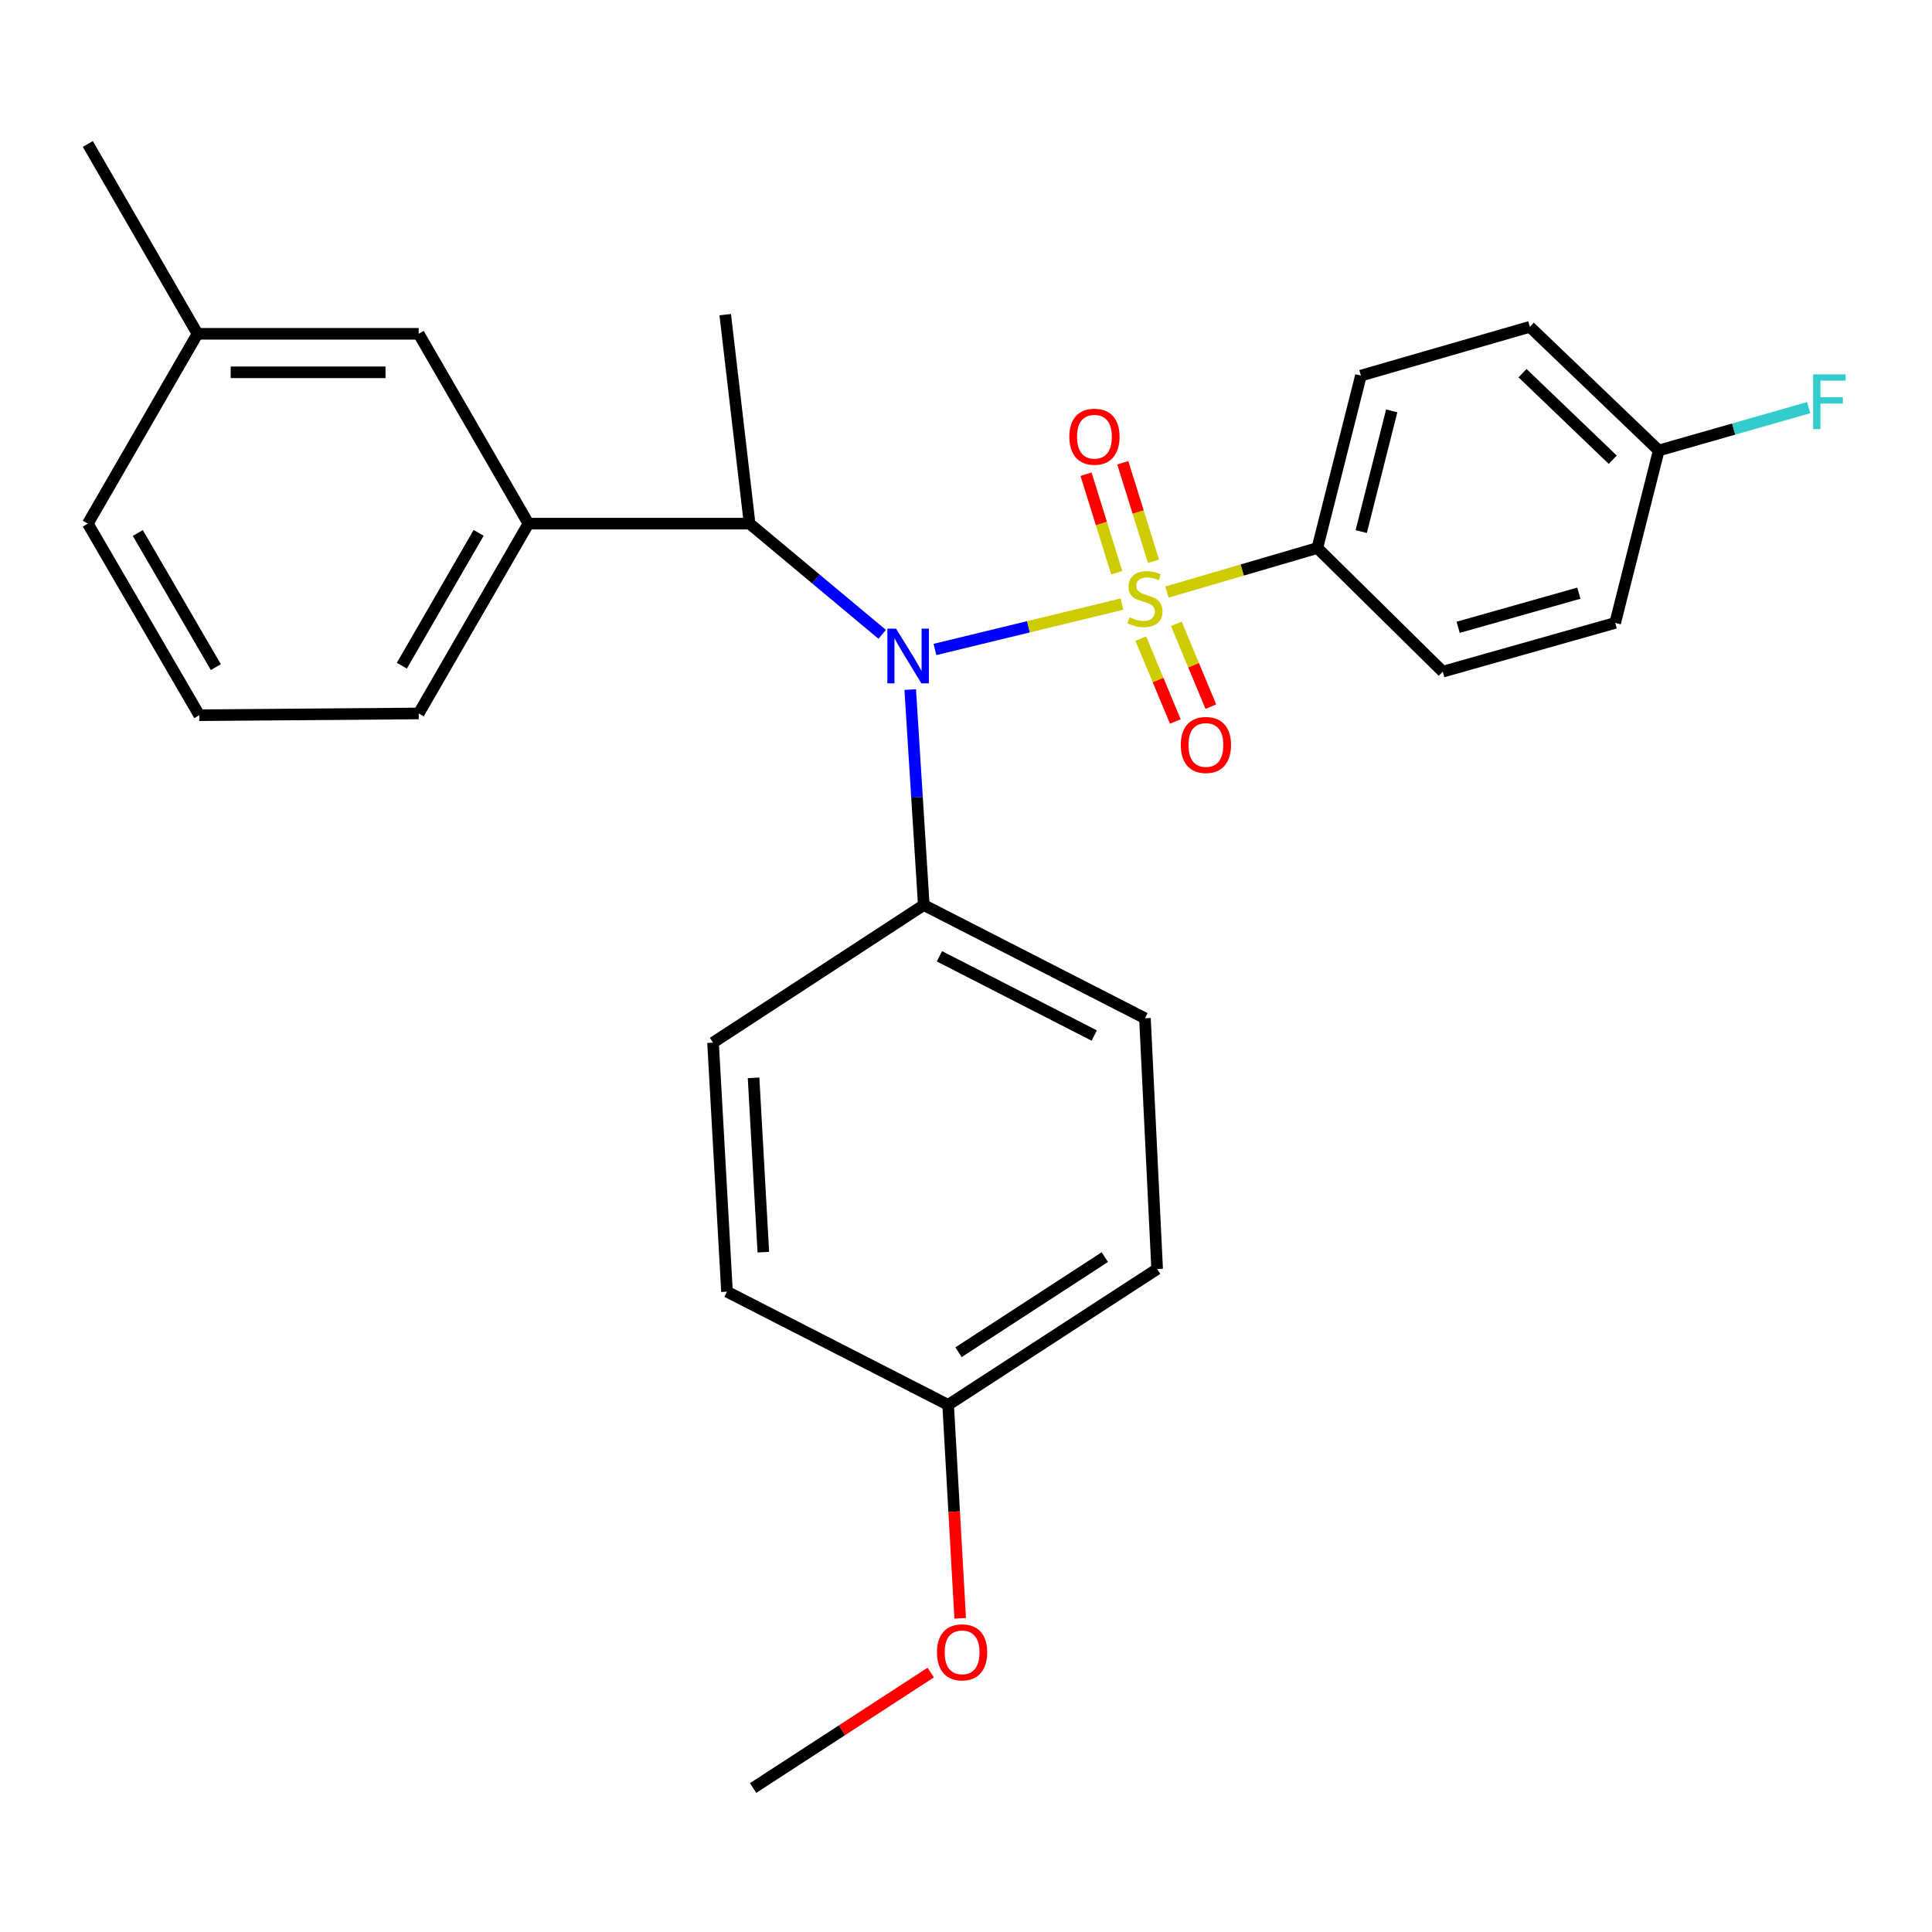 <?xml version='1.0' encoding='iso-8859-1'?>
<svg version='1.1' baseProfile='full'
              xmlns='http://www.w3.org/2000/svg'
                      xmlns:rdkit='http://www.rdkit.org/xml'
                      xmlns:xlink='http://www.w3.org/1999/xlink'
                  xml:space='preserve'
width='1000px' height='1000px' viewBox='0 0 1000 1000'>
<!-- END OF HEADER -->
<rect style='opacity:1.0;fill:#FFFFFF;stroke:none' width='1000' height='1000' x='0' y='0'> </rect>
<path class='bond-0' d='M 387.999,271.032 L 375.378,162.858' style='fill:none;fill-rule:evenodd;stroke:#000000;stroke-width:6px;stroke-linecap:butt;stroke-linejoin:miter;stroke-opacity:1' />
<path class='bond-1' d='M 387.999,271.032 L 422.311,299.685' style='fill:none;fill-rule:evenodd;stroke:#000000;stroke-width:6px;stroke-linecap:butt;stroke-linejoin:miter;stroke-opacity:1' />
<path class='bond-1' d='M 422.311,299.685 L 456.623,328.338' style='fill:none;fill-rule:evenodd;stroke:#0000FF;stroke-width:6px;stroke-linecap:butt;stroke-linejoin:miter;stroke-opacity:1' />
<path class='bond-2' d='M 387.999,271.032 L 273.515,271.032' style='fill:none;fill-rule:evenodd;stroke:#000000;stroke-width:6px;stroke-linecap:butt;stroke-linejoin:miter;stroke-opacity:1' />
<path class='bond-3' d='M 471.129,356.928 L 474.639,412.688' style='fill:none;fill-rule:evenodd;stroke:#0000FF;stroke-width:6px;stroke-linecap:butt;stroke-linejoin:miter;stroke-opacity:1' />
<path class='bond-3' d='M 474.639,412.688 L 478.15,468.448' style='fill:none;fill-rule:evenodd;stroke:#000000;stroke-width:6px;stroke-linecap:butt;stroke-linejoin:miter;stroke-opacity:1' />
<path class='bond-4' d='M 483.928,336.167 L 532.337,324.42' style='fill:none;fill-rule:evenodd;stroke:#0000FF;stroke-width:6px;stroke-linecap:butt;stroke-linejoin:miter;stroke-opacity:1' />
<path class='bond-4' d='M 532.337,324.42 L 580.746,312.673' style='fill:none;fill-rule:evenodd;stroke:#CCCC00;stroke-width:6px;stroke-linecap:butt;stroke-linejoin:miter;stroke-opacity:1' />
<path class='bond-5' d='M 681.865,283.652 L 704.406,194.41' style='fill:none;fill-rule:evenodd;stroke:#000000;stroke-width:6px;stroke-linecap:butt;stroke-linejoin:miter;stroke-opacity:1' />
<path class='bond-5' d='M 704.567,275.146 L 720.345,212.676' style='fill:none;fill-rule:evenodd;stroke:#000000;stroke-width:6px;stroke-linecap:butt;stroke-linejoin:miter;stroke-opacity:1' />
<path class='bond-6' d='M 681.865,283.652 L 746.774,347.653' style='fill:none;fill-rule:evenodd;stroke:#000000;stroke-width:6px;stroke-linecap:butt;stroke-linejoin:miter;stroke-opacity:1' />
<path class='bond-7' d='M 681.865,283.652 L 642.946,295.051' style='fill:none;fill-rule:evenodd;stroke:#000000;stroke-width:6px;stroke-linecap:butt;stroke-linejoin:miter;stroke-opacity:1' />
<path class='bond-7' d='M 642.946,295.051 L 604.027,306.451' style='fill:none;fill-rule:evenodd;stroke:#CCCC00;stroke-width:6px;stroke-linecap:butt;stroke-linejoin:miter;stroke-opacity:1' />
<path class='bond-8' d='M 597.048,290.51 L 589.099,265.017' style='fill:none;fill-rule:evenodd;stroke:#CCCC00;stroke-width:6px;stroke-linecap:butt;stroke-linejoin:miter;stroke-opacity:1' />
<path class='bond-8' d='M 589.099,265.017 L 581.15,239.524' style='fill:none;fill-rule:evenodd;stroke:#FF0000;stroke-width:6px;stroke-linecap:butt;stroke-linejoin:miter;stroke-opacity:1' />
<path class='bond-8' d='M 578.023,296.442 L 570.075,270.949' style='fill:none;fill-rule:evenodd;stroke:#CCCC00;stroke-width:6px;stroke-linecap:butt;stroke-linejoin:miter;stroke-opacity:1' />
<path class='bond-8' d='M 570.075,270.949 L 562.126,245.456' style='fill:none;fill-rule:evenodd;stroke:#FF0000;stroke-width:6px;stroke-linecap:butt;stroke-linejoin:miter;stroke-opacity:1' />
<path class='bond-9' d='M 590.48,330.554 L 599.414,351.995' style='fill:none;fill-rule:evenodd;stroke:#CCCC00;stroke-width:6px;stroke-linecap:butt;stroke-linejoin:miter;stroke-opacity:1' />
<path class='bond-9' d='M 599.414,351.995 L 608.347,373.436' style='fill:none;fill-rule:evenodd;stroke:#FF0000;stroke-width:6px;stroke-linecap:butt;stroke-linejoin:miter;stroke-opacity:1' />
<path class='bond-9' d='M 608.875,322.89 L 617.808,344.33' style='fill:none;fill-rule:evenodd;stroke:#CCCC00;stroke-width:6px;stroke-linecap:butt;stroke-linejoin:miter;stroke-opacity:1' />
<path class='bond-9' d='M 617.808,344.33 L 626.742,365.771' style='fill:none;fill-rule:evenodd;stroke:#FF0000;stroke-width:6px;stroke-linecap:butt;stroke-linejoin:miter;stroke-opacity:1' />
<path class='bond-10' d='M 704.406,194.41 L 791.844,169.168' style='fill:none;fill-rule:evenodd;stroke:#000000;stroke-width:6px;stroke-linecap:butt;stroke-linejoin:miter;stroke-opacity:1' />
<path class='bond-11' d='M 746.774,347.653 L 836.016,322.412' style='fill:none;fill-rule:evenodd;stroke:#000000;stroke-width:6px;stroke-linecap:butt;stroke-linejoin:miter;stroke-opacity:1' />
<path class='bond-11' d='M 754.737,324.692 L 817.206,307.023' style='fill:none;fill-rule:evenodd;stroke:#000000;stroke-width:6px;stroke-linecap:butt;stroke-linejoin:miter;stroke-opacity:1' />
<path class='bond-12' d='M 858.557,233.169 L 836.016,322.412' style='fill:none;fill-rule:evenodd;stroke:#000000;stroke-width:6px;stroke-linecap:butt;stroke-linejoin:miter;stroke-opacity:1' />
<path class='bond-13' d='M 858.557,233.169 L 897.366,222.08' style='fill:none;fill-rule:evenodd;stroke:#000000;stroke-width:6px;stroke-linecap:butt;stroke-linejoin:miter;stroke-opacity:1' />
<path class='bond-13' d='M 897.366,222.08 L 936.175,210.99' style='fill:none;fill-rule:evenodd;stroke:#33CCCC;stroke-width:6px;stroke-linecap:butt;stroke-linejoin:miter;stroke-opacity:1' />
<path class='bond-14' d='M 858.557,233.169 L 791.844,169.168' style='fill:none;fill-rule:evenodd;stroke:#000000;stroke-width:6px;stroke-linecap:butt;stroke-linejoin:miter;stroke-opacity:1' />
<path class='bond-14' d='M 834.754,237.949 L 788.055,193.149' style='fill:none;fill-rule:evenodd;stroke:#000000;stroke-width:6px;stroke-linecap:butt;stroke-linejoin:miter;stroke-opacity:1' />
<path class='bond-15' d='M 478.15,468.448 L 369.068,539.667' style='fill:none;fill-rule:evenodd;stroke:#000000;stroke-width:6px;stroke-linecap:butt;stroke-linejoin:miter;stroke-opacity:1' />
<path class='bond-16' d='M 478.15,468.448 L 592.623,527.046' style='fill:none;fill-rule:evenodd;stroke:#000000;stroke-width:6px;stroke-linecap:butt;stroke-linejoin:miter;stroke-opacity:1' />
<path class='bond-16' d='M 486.24,494.976 L 566.371,535.995' style='fill:none;fill-rule:evenodd;stroke:#000000;stroke-width:6px;stroke-linecap:butt;stroke-linejoin:miter;stroke-opacity:1' />
<path class='bond-17' d='M 490.759,727.164 L 598.933,656.853' style='fill:none;fill-rule:evenodd;stroke:#000000;stroke-width:6px;stroke-linecap:butt;stroke-linejoin:miter;stroke-opacity:1' />
<path class='bond-17' d='M 496.125,699.909 L 571.847,650.691' style='fill:none;fill-rule:evenodd;stroke:#000000;stroke-width:6px;stroke-linecap:butt;stroke-linejoin:miter;stroke-opacity:1' />
<path class='bond-18' d='M 490.759,727.164 L 493.874,782.402' style='fill:none;fill-rule:evenodd;stroke:#000000;stroke-width:6px;stroke-linecap:butt;stroke-linejoin:miter;stroke-opacity:1' />
<path class='bond-18' d='M 493.874,782.402 L 496.989,837.64' style='fill:none;fill-rule:evenodd;stroke:#FF0000;stroke-width:6px;stroke-linecap:butt;stroke-linejoin:miter;stroke-opacity:1' />
<path class='bond-19' d='M 490.759,727.164 L 376.286,668.566' style='fill:none;fill-rule:evenodd;stroke:#000000;stroke-width:6px;stroke-linecap:butt;stroke-linejoin:miter;stroke-opacity:1' />
<path class='bond-20' d='M 369.068,539.667 L 376.286,668.566' style='fill:none;fill-rule:evenodd;stroke:#000000;stroke-width:6px;stroke-linecap:butt;stroke-linejoin:miter;stroke-opacity:1' />
<path class='bond-20' d='M 390.047,557.888 L 395.1,648.117' style='fill:none;fill-rule:evenodd;stroke:#000000;stroke-width:6px;stroke-linecap:butt;stroke-linejoin:miter;stroke-opacity:1' />
<path class='bond-21' d='M 273.515,271.032 L 216.721,369.286' style='fill:none;fill-rule:evenodd;stroke:#000000;stroke-width:6px;stroke-linecap:butt;stroke-linejoin:miter;stroke-opacity:1' />
<path class='bond-21' d='M 247.743,275.797 L 207.988,344.575' style='fill:none;fill-rule:evenodd;stroke:#000000;stroke-width:6px;stroke-linecap:butt;stroke-linejoin:miter;stroke-opacity:1' />
<path class='bond-22' d='M 273.515,271.032 L 216.721,172.777' style='fill:none;fill-rule:evenodd;stroke:#000000;stroke-width:6px;stroke-linecap:butt;stroke-linejoin:miter;stroke-opacity:1' />
<path class='bond-23' d='M 216.721,369.286 L 103.145,370.194' style='fill:none;fill-rule:evenodd;stroke:#000000;stroke-width:6px;stroke-linecap:butt;stroke-linejoin:miter;stroke-opacity:1' />
<path class='bond-24' d='M 216.721,172.777 L 102.226,172.777' style='fill:none;fill-rule:evenodd;stroke:#000000;stroke-width:6px;stroke-linecap:butt;stroke-linejoin:miter;stroke-opacity:1' />
<path class='bond-24' d='M 199.547,192.705 L 119.4,192.705' style='fill:none;fill-rule:evenodd;stroke:#000000;stroke-width:6px;stroke-linecap:butt;stroke-linejoin:miter;stroke-opacity:1' />
<path class='bond-25' d='M 103.145,370.194 L 45.455,271.032' style='fill:none;fill-rule:evenodd;stroke:#000000;stroke-width:6px;stroke-linecap:butt;stroke-linejoin:miter;stroke-opacity:1' />
<path class='bond-25' d='M 111.716,345.298 L 71.333,275.885' style='fill:none;fill-rule:evenodd;stroke:#000000;stroke-width:6px;stroke-linecap:butt;stroke-linejoin:miter;stroke-opacity:1' />
<path class='bond-26' d='M 102.226,172.777 L 45.455,271.032' style='fill:none;fill-rule:evenodd;stroke:#000000;stroke-width:6px;stroke-linecap:butt;stroke-linejoin:miter;stroke-opacity:1' />
<path class='bond-27' d='M 102.226,172.777 L 45.455,74.523' style='fill:none;fill-rule:evenodd;stroke:#000000;stroke-width:6px;stroke-linecap:butt;stroke-linejoin:miter;stroke-opacity:1' />
<path class='bond-28' d='M 592.623,527.046 L 598.933,656.853' style='fill:none;fill-rule:evenodd;stroke:#000000;stroke-width:6px;stroke-linecap:butt;stroke-linejoin:miter;stroke-opacity:1' />
<path class='bond-29' d='M 481.752,865.712 L 435.778,895.594' style='fill:none;fill-rule:evenodd;stroke:#FF0000;stroke-width:6px;stroke-linecap:butt;stroke-linejoin:miter;stroke-opacity:1' />
<path class='bond-29' d='M 435.778,895.594 L 389.804,925.477' style='fill:none;fill-rule:evenodd;stroke:#000000;stroke-width:6px;stroke-linecap:butt;stroke-linejoin:miter;stroke-opacity:1' />
<path  class='atom-1' d='M 463.775 325.378
L 473.055 340.378
Q 473.975 341.858, 475.455 344.538
Q 476.935 347.218, 477.015 347.378
L 477.015 325.378
L 480.775 325.378
L 480.775 353.698
L 476.895 353.698
L 466.935 337.298
Q 465.775 335.378, 464.535 333.178
Q 463.335 330.978, 462.975 330.298
L 462.975 353.698
L 459.295 353.698
L 459.295 325.378
L 463.775 325.378
' fill='#0000FF'/>
<path  class='atom-3' d='M 584.623 319.511
Q 584.943 319.631, 586.263 320.191
Q 587.583 320.751, 589.023 321.111
Q 590.503 321.431, 591.943 321.431
Q 594.623 321.431, 596.183 320.151
Q 597.743 318.831, 597.743 316.551
Q 597.743 314.991, 596.943 314.031
Q 596.183 313.071, 594.983 312.551
Q 593.783 312.031, 591.783 311.431
Q 589.263 310.671, 587.743 309.951
Q 586.263 309.231, 585.183 307.711
Q 584.143 306.191, 584.143 303.631
Q 584.143 300.071, 586.543 297.871
Q 588.983 295.671, 593.783 295.671
Q 597.063 295.671, 600.783 297.231
L 599.863 300.311
Q 596.463 298.911, 593.903 298.911
Q 591.143 298.911, 589.623 300.071
Q 588.103 301.191, 588.143 303.151
Q 588.143 304.671, 588.903 305.591
Q 589.703 306.511, 590.823 307.031
Q 591.983 307.551, 593.903 308.151
Q 596.463 308.951, 597.983 309.751
Q 599.503 310.551, 600.583 312.191
Q 601.703 313.791, 601.703 316.551
Q 601.703 320.471, 599.063 322.591
Q 596.463 324.671, 592.103 324.671
Q 589.583 324.671, 587.663 324.111
Q 585.783 323.591, 583.543 322.671
L 584.623 319.511
' fill='#CCCC00'/>
<path  class='atom-4' d='M 553.484 226.042
Q 553.484 219.242, 556.844 215.442
Q 560.204 211.642, 566.484 211.642
Q 572.764 211.642, 576.124 215.442
Q 579.484 219.242, 579.484 226.042
Q 579.484 232.922, 576.084 236.842
Q 572.684 240.722, 566.484 240.722
Q 560.244 240.722, 556.844 236.842
Q 553.484 232.962, 553.484 226.042
M 566.484 237.522
Q 570.804 237.522, 573.124 234.642
Q 575.484 231.722, 575.484 226.042
Q 575.484 220.482, 573.124 217.682
Q 570.804 214.842, 566.484 214.842
Q 562.164 214.842, 559.804 217.642
Q 557.484 220.442, 557.484 226.042
Q 557.484 231.762, 559.804 234.642
Q 562.164 237.522, 566.484 237.522
' fill='#FF0000'/>
<path  class='atom-5' d='M 611.175 385.596
Q 611.175 378.796, 614.535 374.996
Q 617.895 371.196, 624.175 371.196
Q 630.455 371.196, 633.815 374.996
Q 637.175 378.796, 637.175 385.596
Q 637.175 392.476, 633.775 396.396
Q 630.375 400.276, 624.175 400.276
Q 617.935 400.276, 614.535 396.396
Q 611.175 392.516, 611.175 385.596
M 624.175 397.076
Q 628.495 397.076, 630.815 394.196
Q 633.175 391.276, 633.175 385.596
Q 633.175 380.036, 630.815 377.236
Q 628.495 374.396, 624.175 374.396
Q 619.855 374.396, 617.495 377.196
Q 615.175 379.996, 615.175 385.596
Q 615.175 391.316, 617.495 394.196
Q 619.855 397.076, 624.175 397.076
' fill='#FF0000'/>
<path  class='atom-23' d='M 484.978 855.246
Q 484.978 848.446, 488.338 844.646
Q 491.698 840.846, 497.978 840.846
Q 504.258 840.846, 507.618 844.646
Q 510.978 848.446, 510.978 855.246
Q 510.978 862.126, 507.578 866.046
Q 504.178 869.926, 497.978 869.926
Q 491.738 869.926, 488.338 866.046
Q 484.978 862.166, 484.978 855.246
M 497.978 866.726
Q 502.298 866.726, 504.618 863.846
Q 506.978 860.926, 506.978 855.246
Q 506.978 849.686, 504.618 846.886
Q 502.298 844.046, 497.978 844.046
Q 493.658 844.046, 491.298 846.846
Q 488.978 849.646, 488.978 855.246
Q 488.978 860.966, 491.298 863.846
Q 493.658 866.726, 497.978 866.726
' fill='#FF0000'/>
<path  class='atom-27' d='M 938.471 193.768
L 955.311 193.768
L 955.311 197.008
L 942.271 197.008
L 942.271 205.608
L 953.871 205.608
L 953.871 208.888
L 942.271 208.888
L 942.271 222.088
L 938.471 222.088
L 938.471 193.768
' fill='#33CCCC'/>
</svg>
